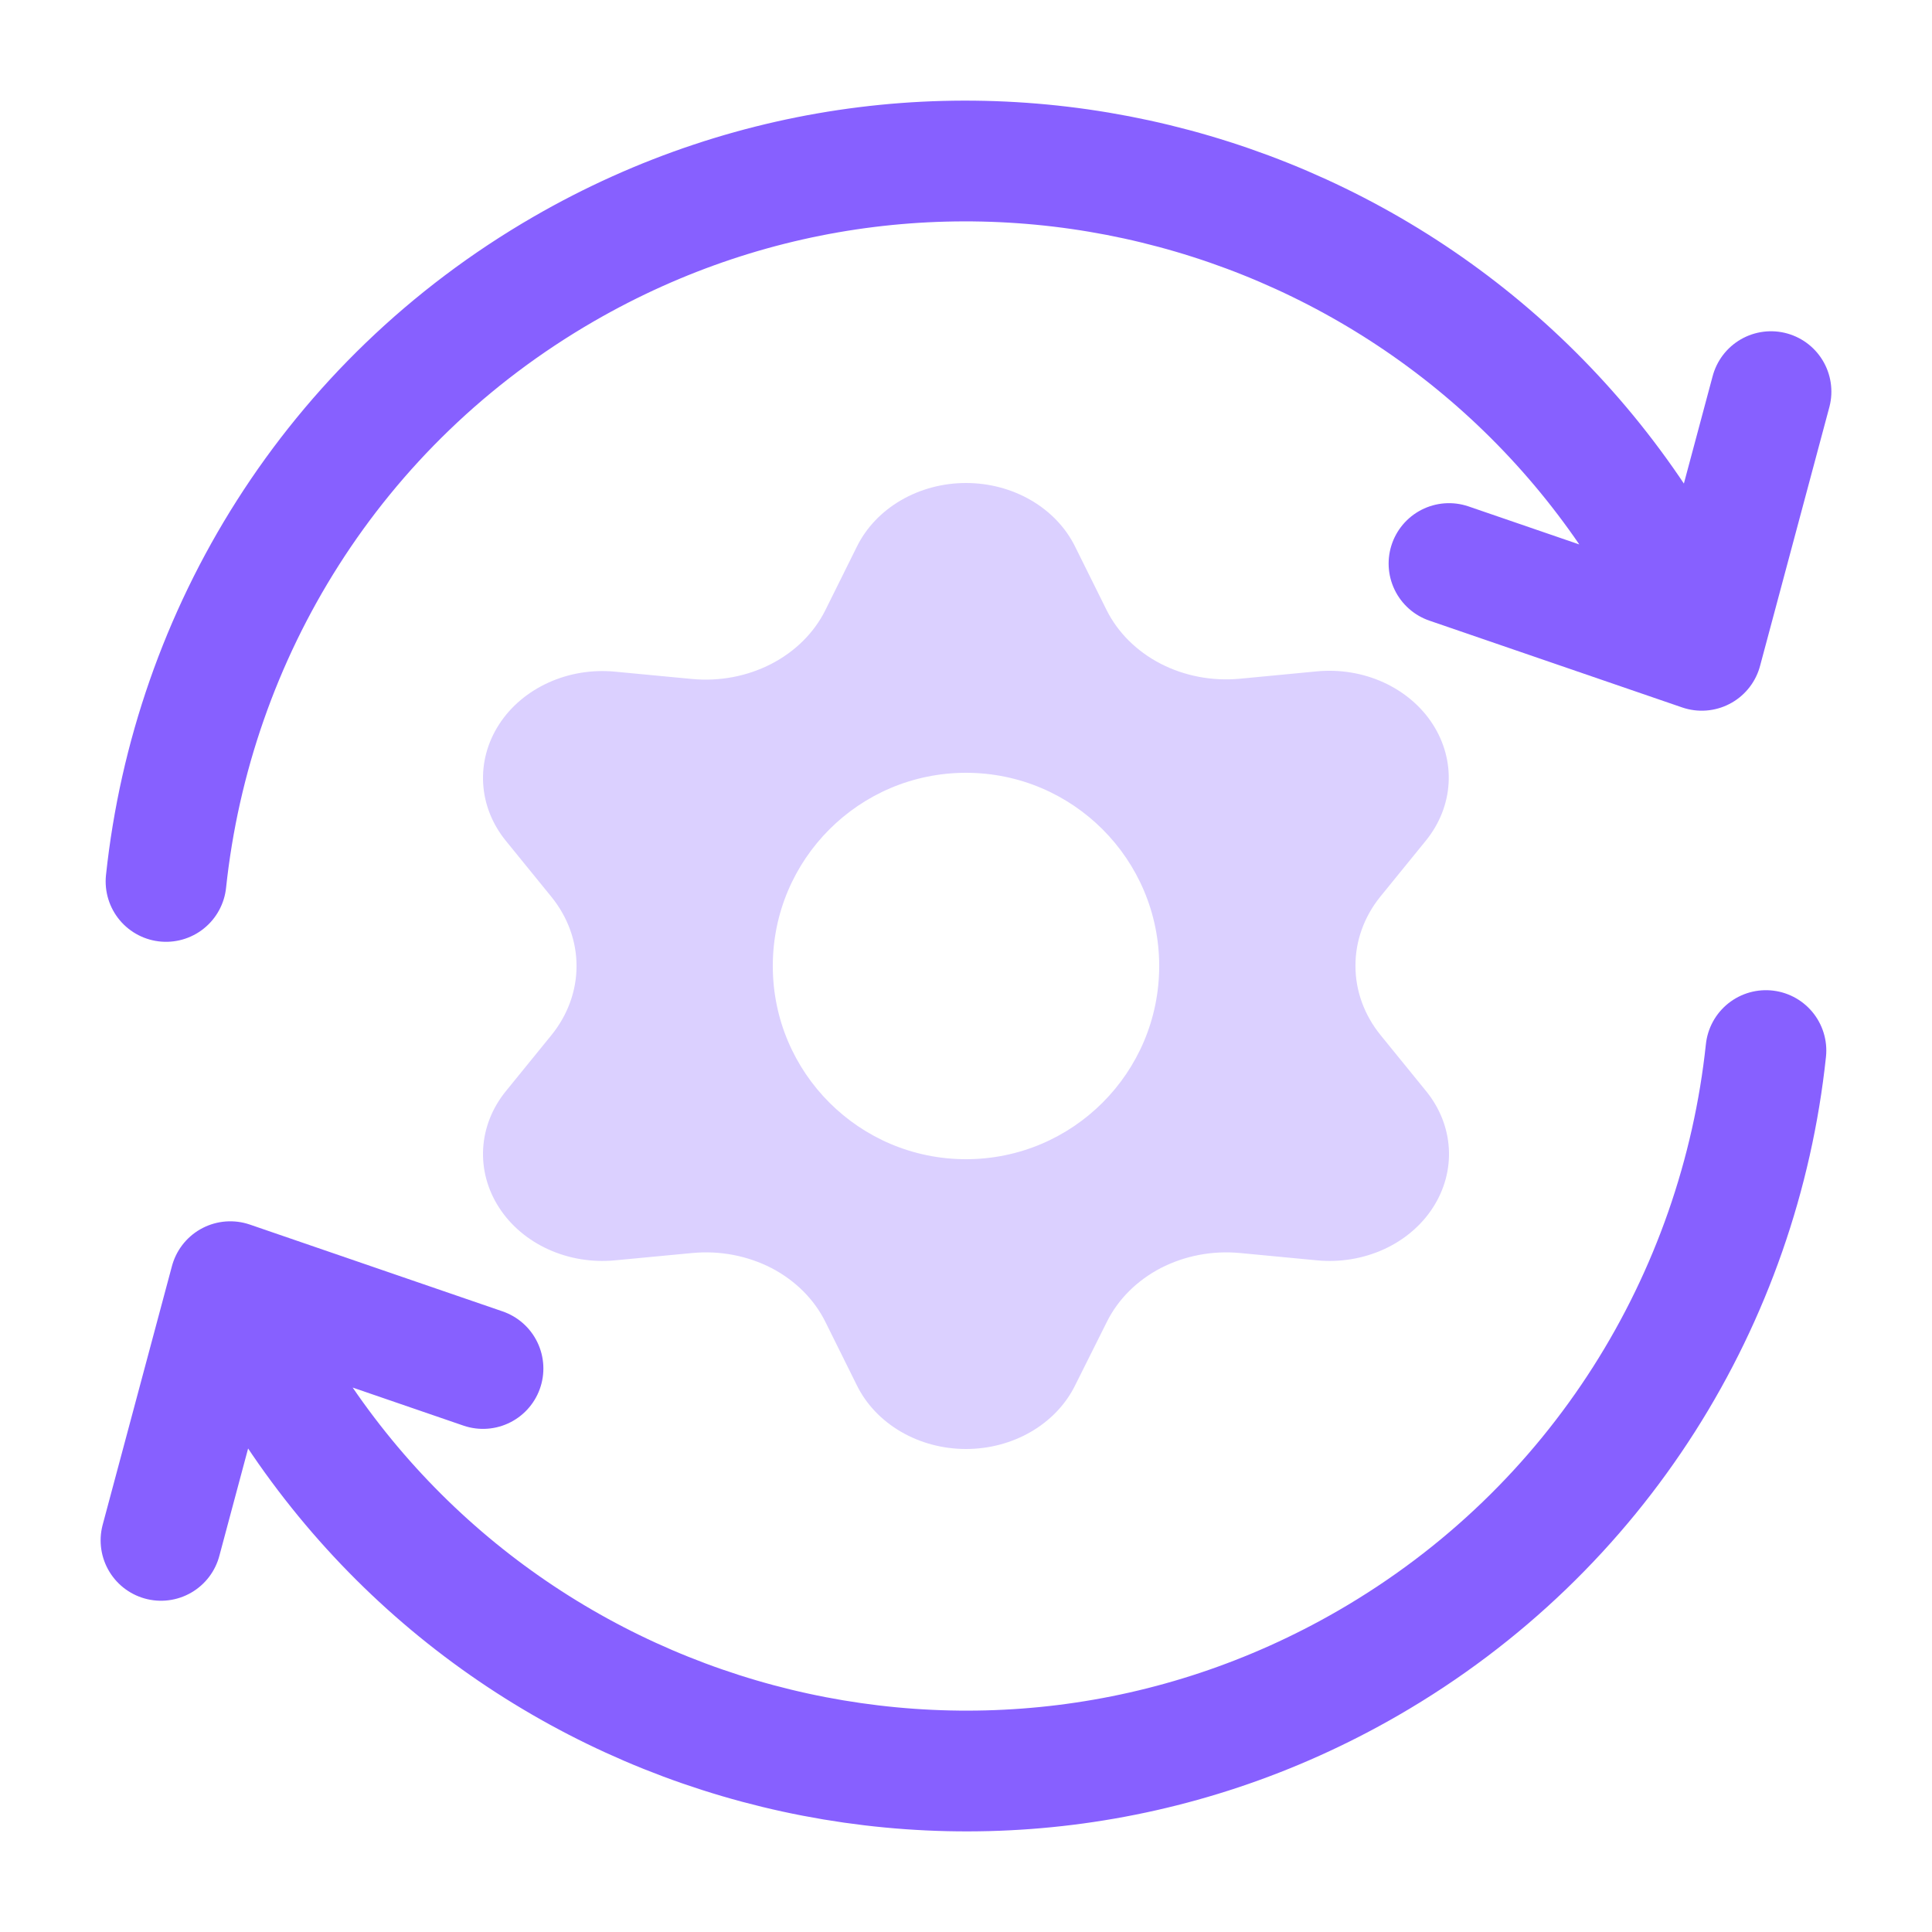 <svg xmlns="http://www.w3.org/2000/svg" width="48" height="48" viewBox="0 0 48 48" fill="none"><path d="M43.874 26.101C43.221 32.241 39.744 37.994 33.991 41.318C24.433 46.84 12.211 43.563 6.692 33.999L6.104 32.98M4.125 21.899C4.778 15.759 8.254 10.006 14.008 6.682C23.566 1.161 35.788 4.437 41.307 14.001L41.894 15.02M4 38.27L5.721 31.843L12 34M36 14.001L42.279 16.157L44 9.73" stroke="#8760FF" stroke-width="3" stroke-linecap="round" stroke-linejoin="round"></path><path fill-rule="evenodd" clip-rule="evenodd" d="M21.291 13.577L20.508 15.155C20.229 15.718 19.758 16.187 19.162 16.495C18.566 16.802 17.877 16.934 17.192 16.869L15.277 16.687C14.706 16.633 14.131 16.728 13.62 16.962C13.109 17.195 12.684 17.555 12.398 18C12.111 18.445 11.974 18.954 12.004 19.467C12.034 19.98 12.23 20.474 12.567 20.889L13.702 22.285C14.106 22.784 14.324 23.384 14.324 24C14.324 24.616 14.106 25.216 13.702 25.715L12.567 27.111C12.23 27.526 12.034 28.02 12.004 28.533C11.974 29.046 12.111 29.555 12.398 30C12.684 30.445 13.109 30.806 13.62 31.039C14.131 31.272 14.706 31.367 15.277 31.313L17.198 31.131C17.883 31.066 18.572 31.198 19.168 31.505C19.761 31.814 20.23 32.283 20.508 32.845L21.291 34.423C21.523 34.892 21.903 35.291 22.384 35.571C22.865 35.851 23.426 36 24 36C24.574 36 25.135 35.851 25.616 35.571C26.097 35.291 26.477 34.892 26.709 34.423L27.498 32.845C27.776 32.283 28.245 31.814 28.838 31.505C29.434 31.198 30.123 31.066 30.808 31.131L32.723 31.313C33.294 31.367 33.869 31.272 34.38 31.039C34.891 30.806 35.316 30.445 35.602 30C35.889 29.555 36.026 29.046 35.996 28.533C35.966 28.02 35.77 27.526 35.433 27.111L34.298 25.715C33.894 25.216 33.676 24.616 33.676 24C33.673 23.382 33.889 22.779 34.292 22.279L35.427 20.883C35.764 20.467 35.96 19.973 35.99 19.46C36.02 18.948 35.883 18.438 35.596 17.993C35.31 17.548 34.885 17.188 34.374 16.954C33.863 16.721 33.288 16.626 32.717 16.68L30.802 16.863C30.117 16.927 29.428 16.796 28.832 16.488C28.24 16.181 27.771 15.714 27.492 15.155L26.709 13.577C26.477 13.108 26.097 12.709 25.616 12.429C25.135 12.149 24.574 12 24 12C23.426 12 22.865 12.149 22.384 12.429C21.903 12.709 21.523 13.108 21.291 13.577ZM28.8 24C28.8 21.349 26.651 19.2 24 19.2C21.349 19.2 19.2 21.349 19.2 24C19.2 26.651 21.349 28.8 24 28.8C26.651 28.8 28.8 26.651 28.8 24Z" fill="#DBD0FF"></path></svg>